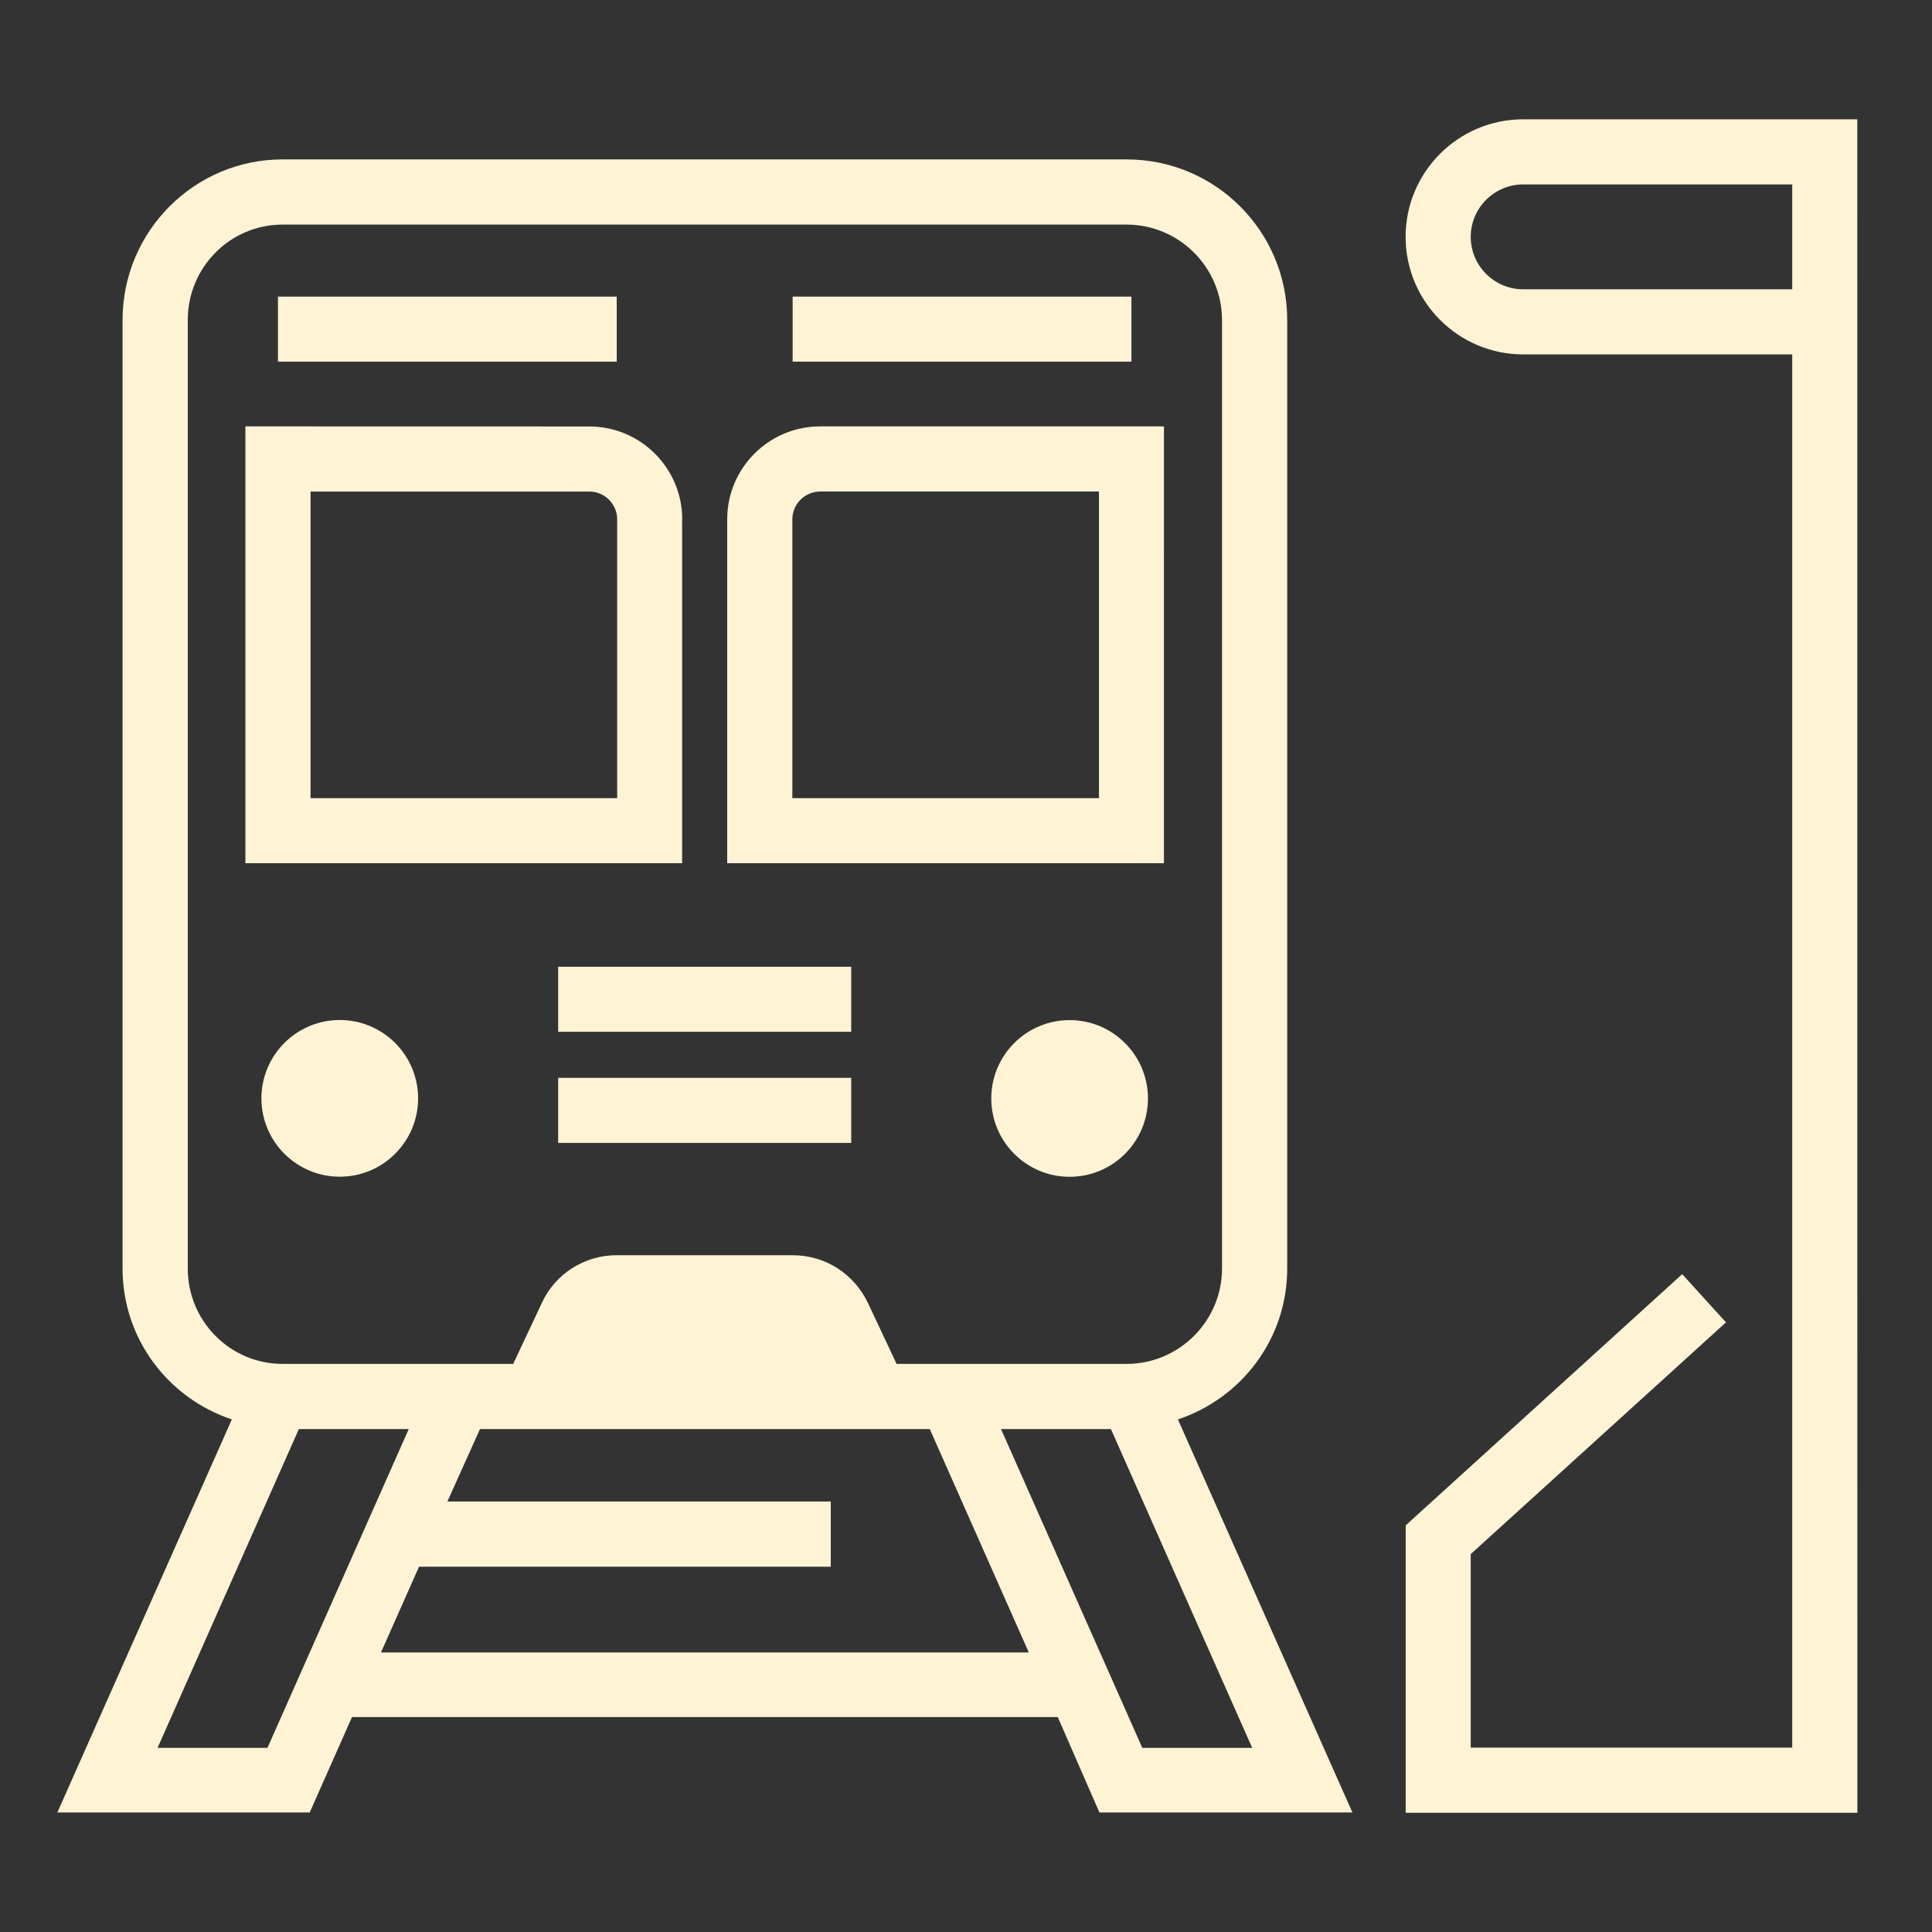 <?xml version="1.0" encoding="UTF-8"?> <svg xmlns="http://www.w3.org/2000/svg" viewBox="0 0 100 100" fill-rule="evenodd"><rect x="0" y="0" width="100" height="100" fill="#333333" stroke="none"/><path d="m60.969 73.469c3.281-1.094 5.656-4.156 5.656-7.812v-49.094c0-4.594-3.719-8.312-8.312-8.312h-43.688c-4.562 0-8.281 3.719-8.281 8.312v49.094c0 3.656 2.375 6.719 5.656 7.812l-9.031 20.344h13.062l2.188-4.938h36.531l2.156 4.938h13.094zm-51.25-7.812v-49.094c0-2.719 2.188-4.938 4.906-4.938h43.688c2.719 0 4.938 2.219 4.938 4.938v49.094c0 2.719-2.219 4.938-4.938 4.938h-11.906l-1.469-3.125c-0.719-1.531-2.219-2.5-3.906-2.5h-9.125c-1.656 0-3.188 0.969-3.875 2.5l-1.469 3.125h-11.938c-2.719 0-4.906-2.219-4.906-4.938zm4.125 24.812h-5.688l7.312-16.5h5.688zm5.875-4.938 1.969-4.438h21.312v-3.375h-19.844l1.688-3.75h23.281l5.125 11.562zm32.094-11.562h5.688l7.312 16.5h-5.688z" fill="#fff3d5"></path><path d="m35.312 26.883c0-2.652-2.156-4.809-4.809-4.809l-17.801-0.004v22.609h22.605v-17.801zm-3.367 14.43h-15.871v-15.871h14.43c0.793 0 1.441 0.648 1.441 1.441z" fill="#fff3d5"></path><path d="m60.246 22.07h-17.797c-2.652 0-4.809 2.156-4.809 4.809v17.801h22.605zm-3.367 19.242h-15.867v-14.43c0-0.793 0.648-1.441 1.441-1.441h14.43v15.871z" fill="#fff3d5"></path><path d="m17.586 60.906c2.238 0 4.055-1.816 4.055-4.055 0-2.238-1.816-4.055-4.055-4.055-2.238 0-4.055 1.816-4.055 4.055 0 2.238 1.816 4.055 4.055 4.055z" fill="#fff3d5"></path><path d="m55.363 52.801c-2.238 0-4.055 1.816-4.055 4.055s1.816 4.055 4.055 4.055 4.055-1.816 4.055-4.055-1.816-4.055-4.055-4.055z" fill="#fff3d5"></path><path d="m28.891 50.039h15.168v3.367h-15.168z" fill="#fff3d5"></path><path d="m28.891 55.789h15.168v3.367h-15.168z" fill="#fff3d5"></path><path d="m14.387 15.352h17.535v3.367h-17.535z" fill="#fff3d5"></path><path d="m41.027 15.352h17.535v3.367h-17.535z" fill="#fff3d5"></path><path d="m78.836 6.176c-3.352 0-6.082 2.727-6.082 6.082 0 3.352 2.727 6.086 6.082 6.086h13.93v72.113h-16.641v-10.016l13.211-11.996-2.266-2.496-14.312 13.004v14.875h23.379l-0.004-87.652zm13.93 8.797h-13.93c-1.496 0-2.711-1.219-2.711-2.715 0-1.496 1.219-2.711 2.711-2.711h13.93v5.43z" fill="#fff3d5"></path></svg> 